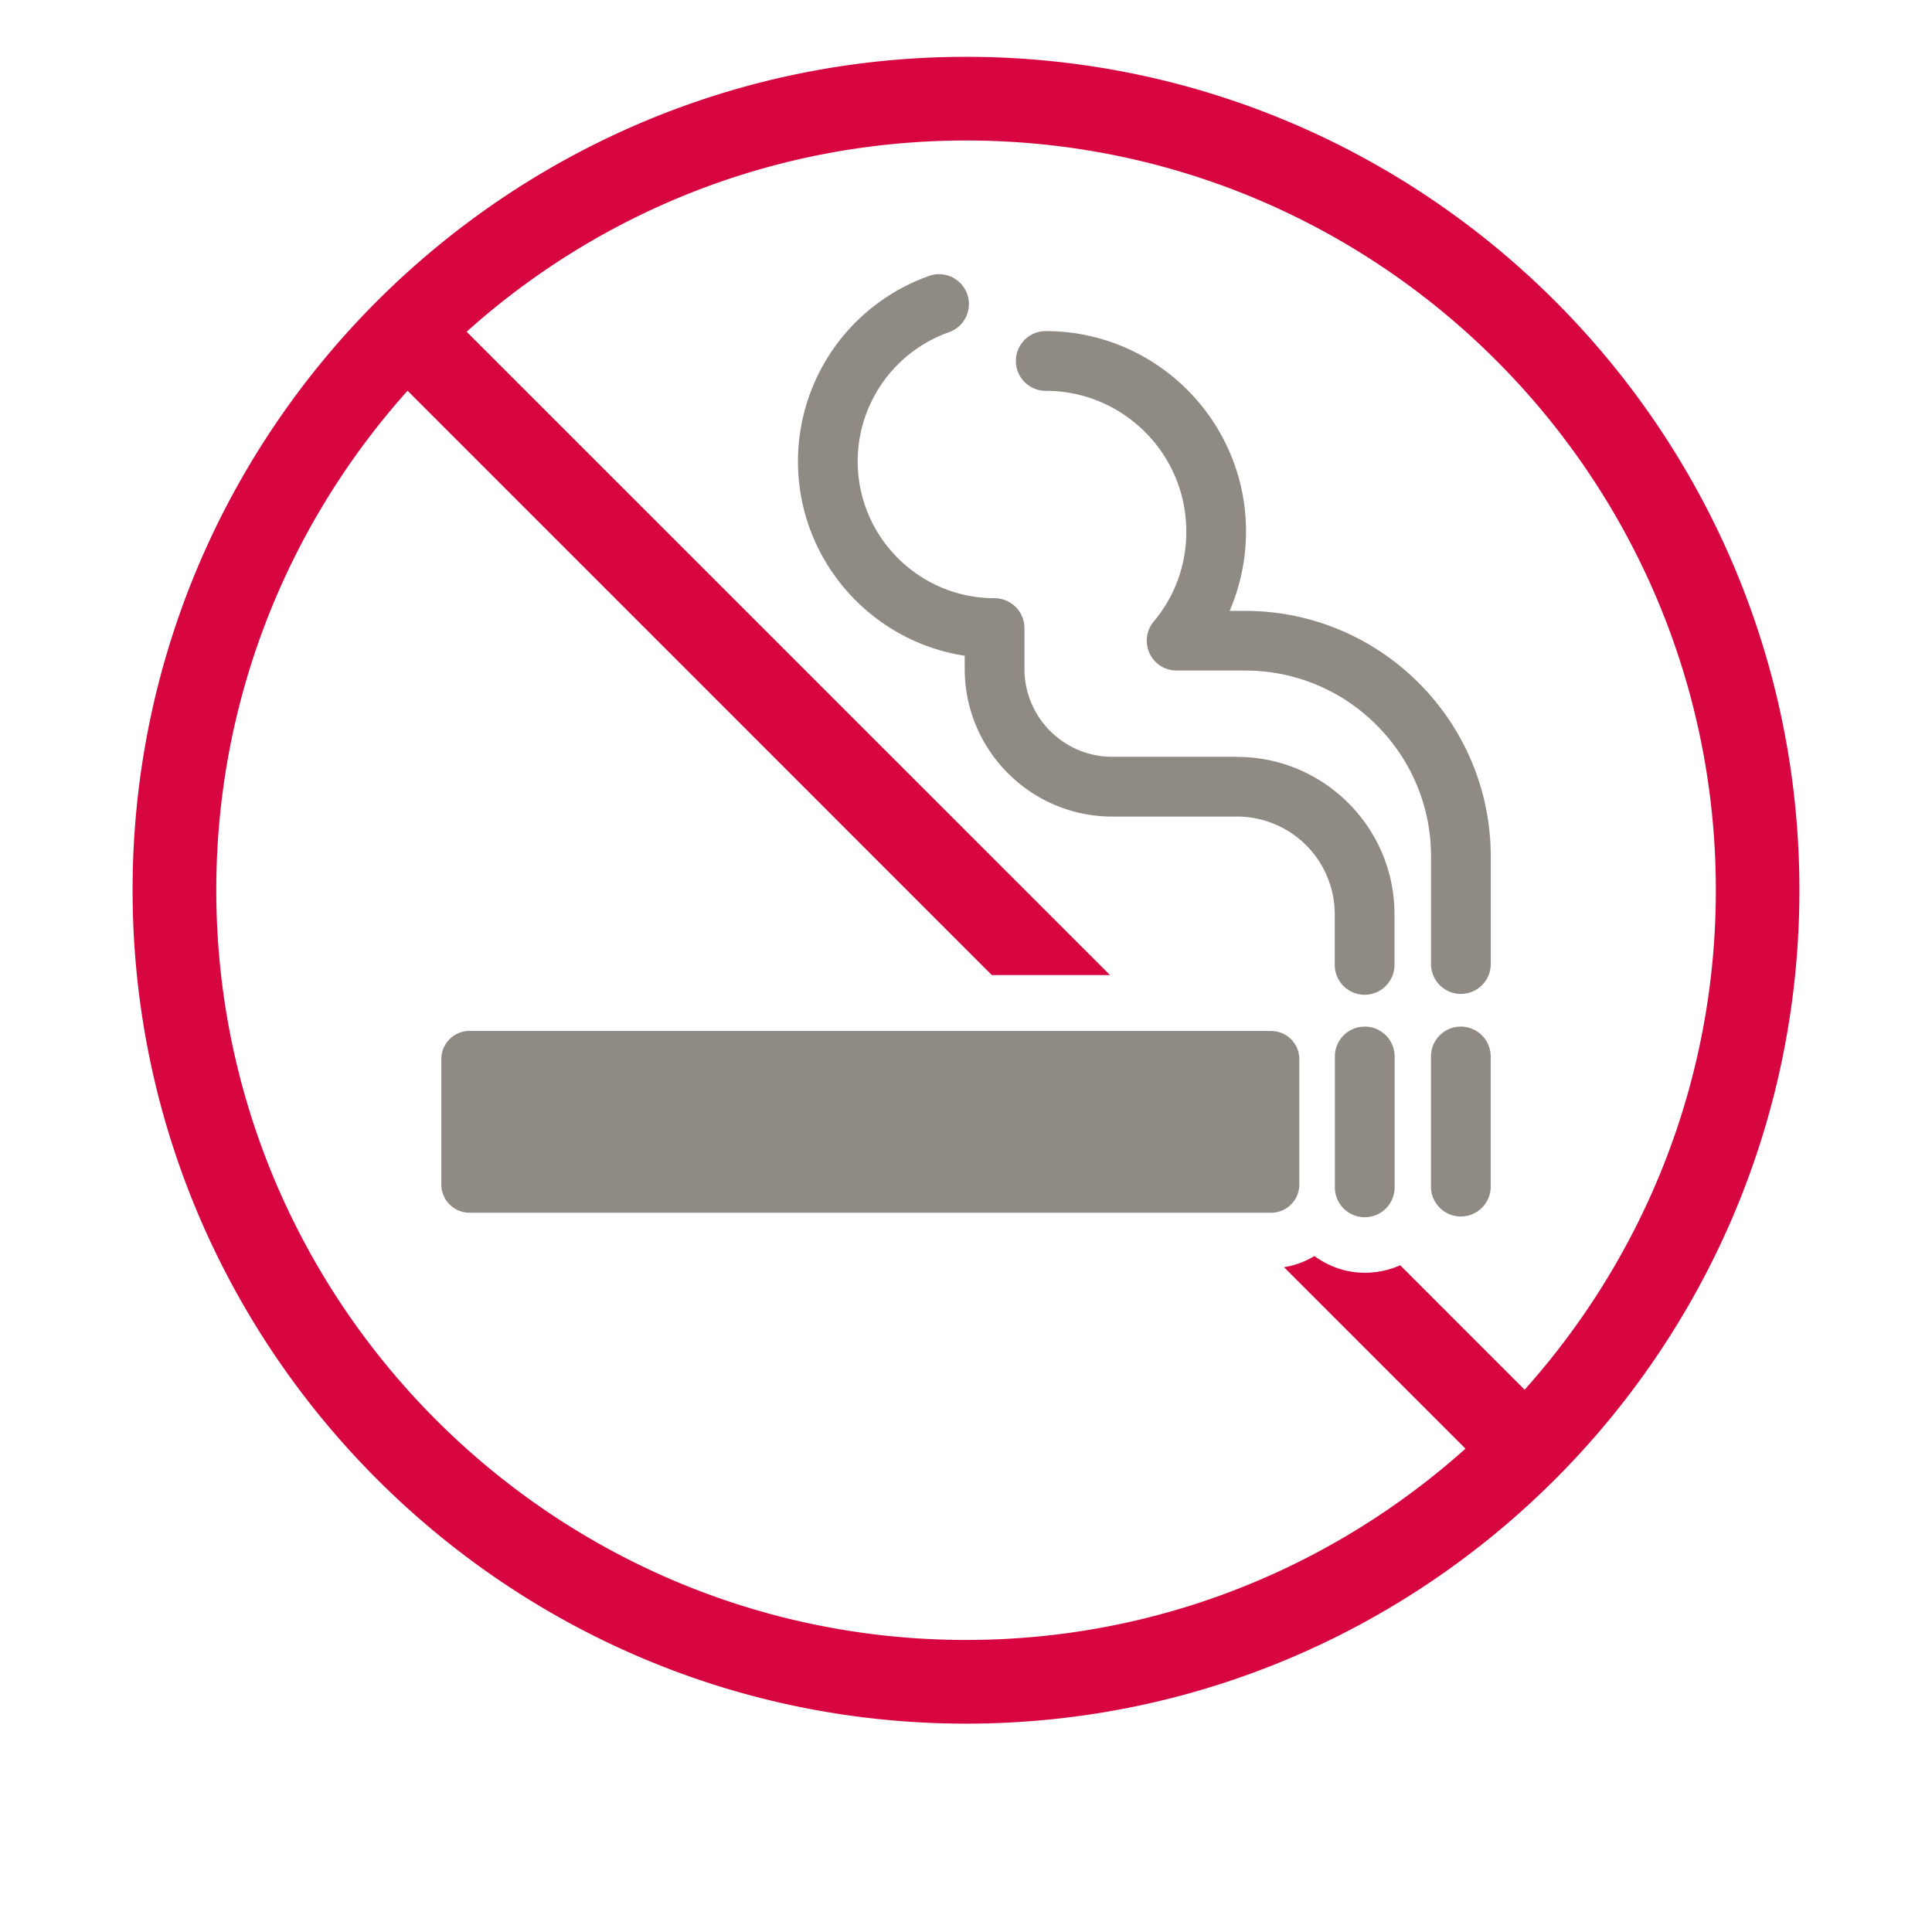 <svg width="102" height="102" fill="none" xmlns="http://www.w3.org/2000/svg"><mask id="a" style="mask-type:alpha" maskUnits="userSpaceOnUse" x="0" y="0" width="102" height="102"><path fill="#D9D9D9" d="M0 0h102v102H0z"/></mask><g mask="url(#a)"><path d="M51.007 3C26.737 3 7 22.737 7 46.993 7 71.25 26.737 91 51.007 91S95 71.263 95 46.993 75.263 3 51.007 3zM80.49 73.367L73.924 66.8a4.65 4.65 0 01-1.868.396c-1 0-1.913-.34-2.664-.883-.487.296-1.03.5-1.604.588l9.582 9.581c-7.005 6.27-16.248 10.099-26.36 10.099-21.827 0-39.591-17.765-39.591-39.592 0-10.112 3.827-19.355 10.098-26.36L52.365 51.48h6.24l-33.97-33.966C31.639 11.23 40.882 7.418 51.01 7.418c21.827 0 39.578 17.751 39.578 39.579 0 10.125-3.828 19.368-10.098 26.376v-.007z" fill="#D70640"/><path d="M24.79 54.431h42.32c.822 0 1.486.668 1.486 1.486v6.623c0 .822-.668 1.486-1.486 1.486H24.79a1.49 1.49 0 01-1.49-1.49v-6.619c0-.822.668-1.49 1.49-1.49v.004zm47.261-.231c-.868 0-1.576.704-1.576 1.576v6.911a1.577 1.577 0 003.154 0v-6.911c0-.869-.705-1.577-1.578-1.577zm5.075 0c-.87 0-1.577.704-1.577 1.576v6.911a1.577 1.577 0 003.153 0v-6.911a1.58 1.58 0 00-1.576-1.577zM65.318 39.955h-6.592c-2.56 0-4.64-2.08-4.64-4.64V33.16a1.58 1.58 0 00-1.577-1.577c-3.986 0-7.227-3.244-7.227-7.226a7.236 7.236 0 014.848-6.828 1.576 1.576 0 00-1.036-2.976 10.388 10.388 0 00-6.965 9.807c0 5.187 3.825 9.498 8.803 10.26v.697c0 4.298 3.496 7.794 7.79 7.794h6.593a5.16 5.16 0 015.153 5.156v2.674a1.577 1.577 0 003.154 0v-2.674c0-4.58-3.728-8.306-8.307-8.306l.003-.007z" fill="#908A84"/><path d="M65.734 32.252h-.815c.564-1.315.865-2.74.865-4.197 0-5.83-4.744-10.575-10.574-10.575a1.577 1.577 0 000 3.154c4.093 0 7.42 3.328 7.42 7.421a7.322 7.322 0 01-1.72 4.76 1.577 1.577 0 001.211 2.587h3.613a9.744 9.744 0 016.941 2.88 9.747 9.747 0 012.876 6.94v5.714a1.577 1.577 0 003.153 0v-5.714c0-7.152-5.817-12.97-12.967-12.97h-.003z" fill="#908A84"/></g></svg>